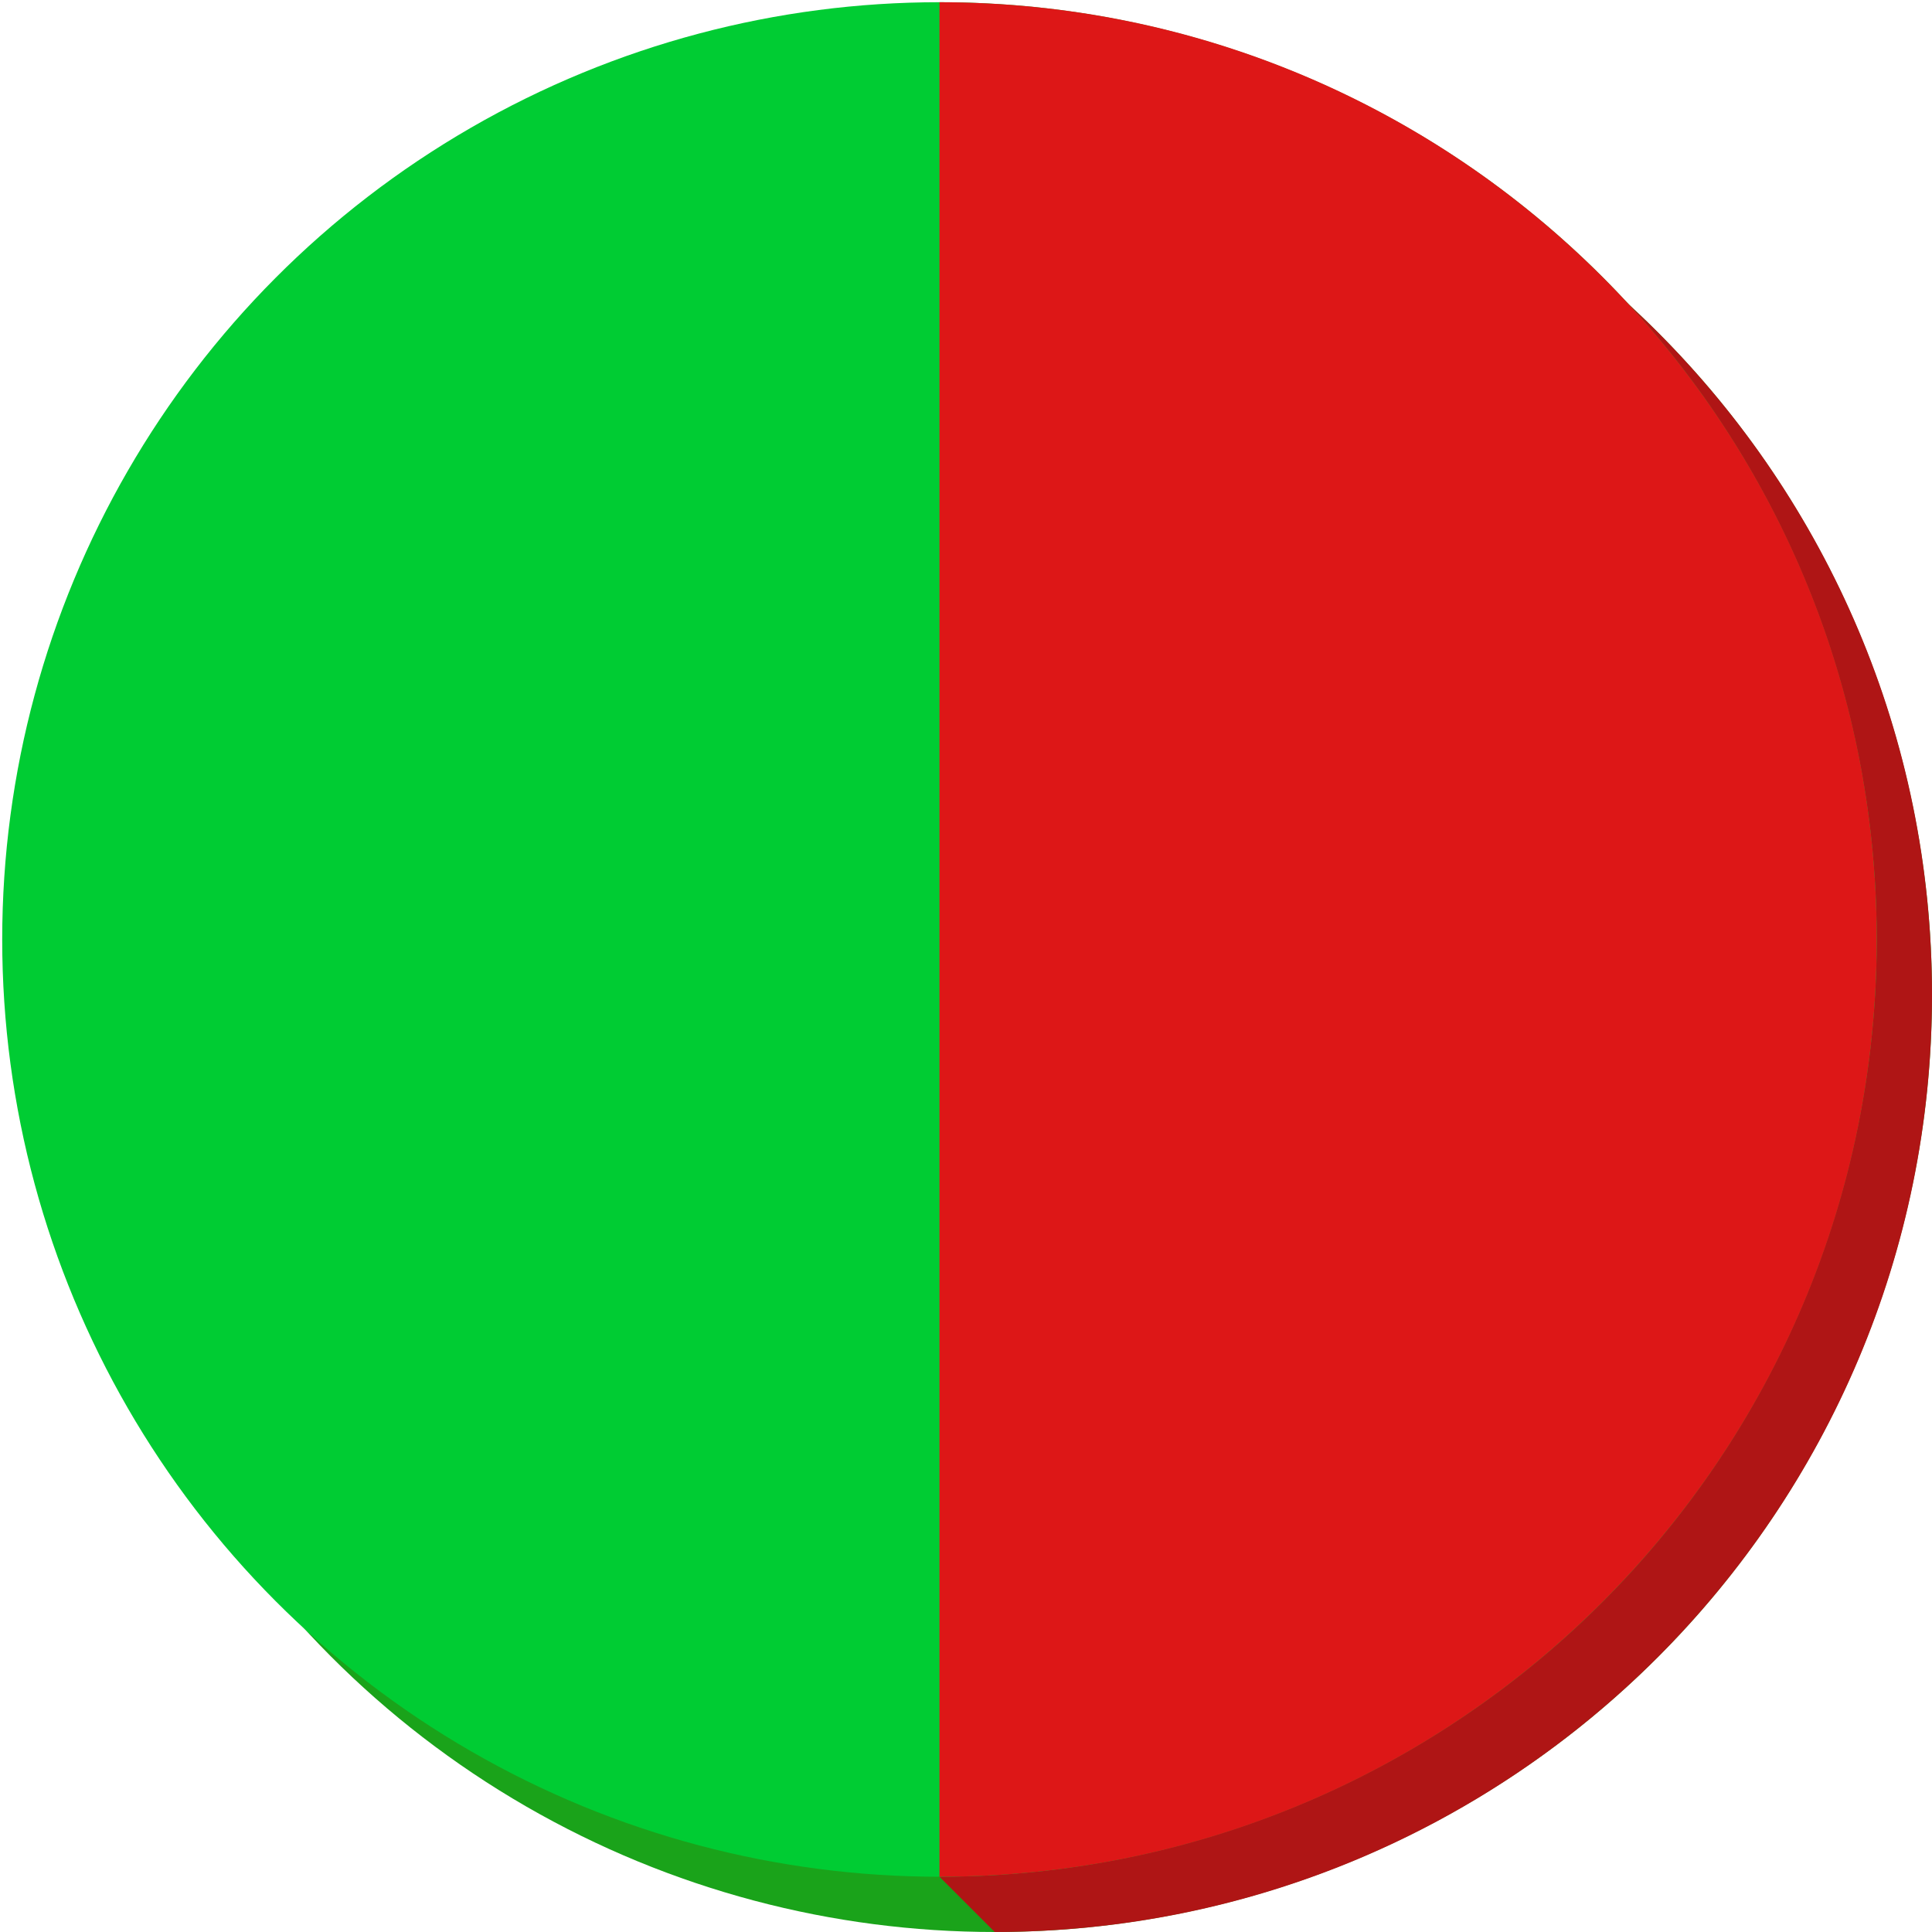 <?xml version="1.0" encoding="utf-8"?>
<!-- Generator: Adobe Illustrator 15.0.2, SVG Export Plug-In  -->
<!DOCTYPE svg PUBLIC "-//W3C//DTD SVG 1.1//EN" "http://www.w3.org/Graphics/SVG/1.1/DTD/svg11.dtd">
<svg version="1.1"
	 xmlns="http://www.w3.org/2000/svg" xmlns:xlink="http://www.w3.org/1999/xlink" xmlns:a="http://ns.adobe.com/AdobeSVGViewerExtensions/3.0/"
	 x="0px" y="0px" width="437px" height="437px" viewBox="-0.5 -0.5 437 437"
	 overflow="visible" enable-background="new -0.5 -0.5 437 437" xml:space="preserve">
<defs>
</defs>
<circle fill="#1AA31A" cx="224.5" cy="224.5" r="212"/>
<path fill="#AF1515" d="M436.5,224.5c0,117.1-94.9,212-212,212L212,424l12.5-411.5C341.6,12.5,436.5,107.4,436.5,224.5z"/>
<circle fill="#00CC33" cx="212" cy="212" r="212"/>
<path fill="#DD1717" d="M424,212c0,117.1-94.9,212-212,212V0C329.1,0,424,94.9,424,212z"/>
</svg>

